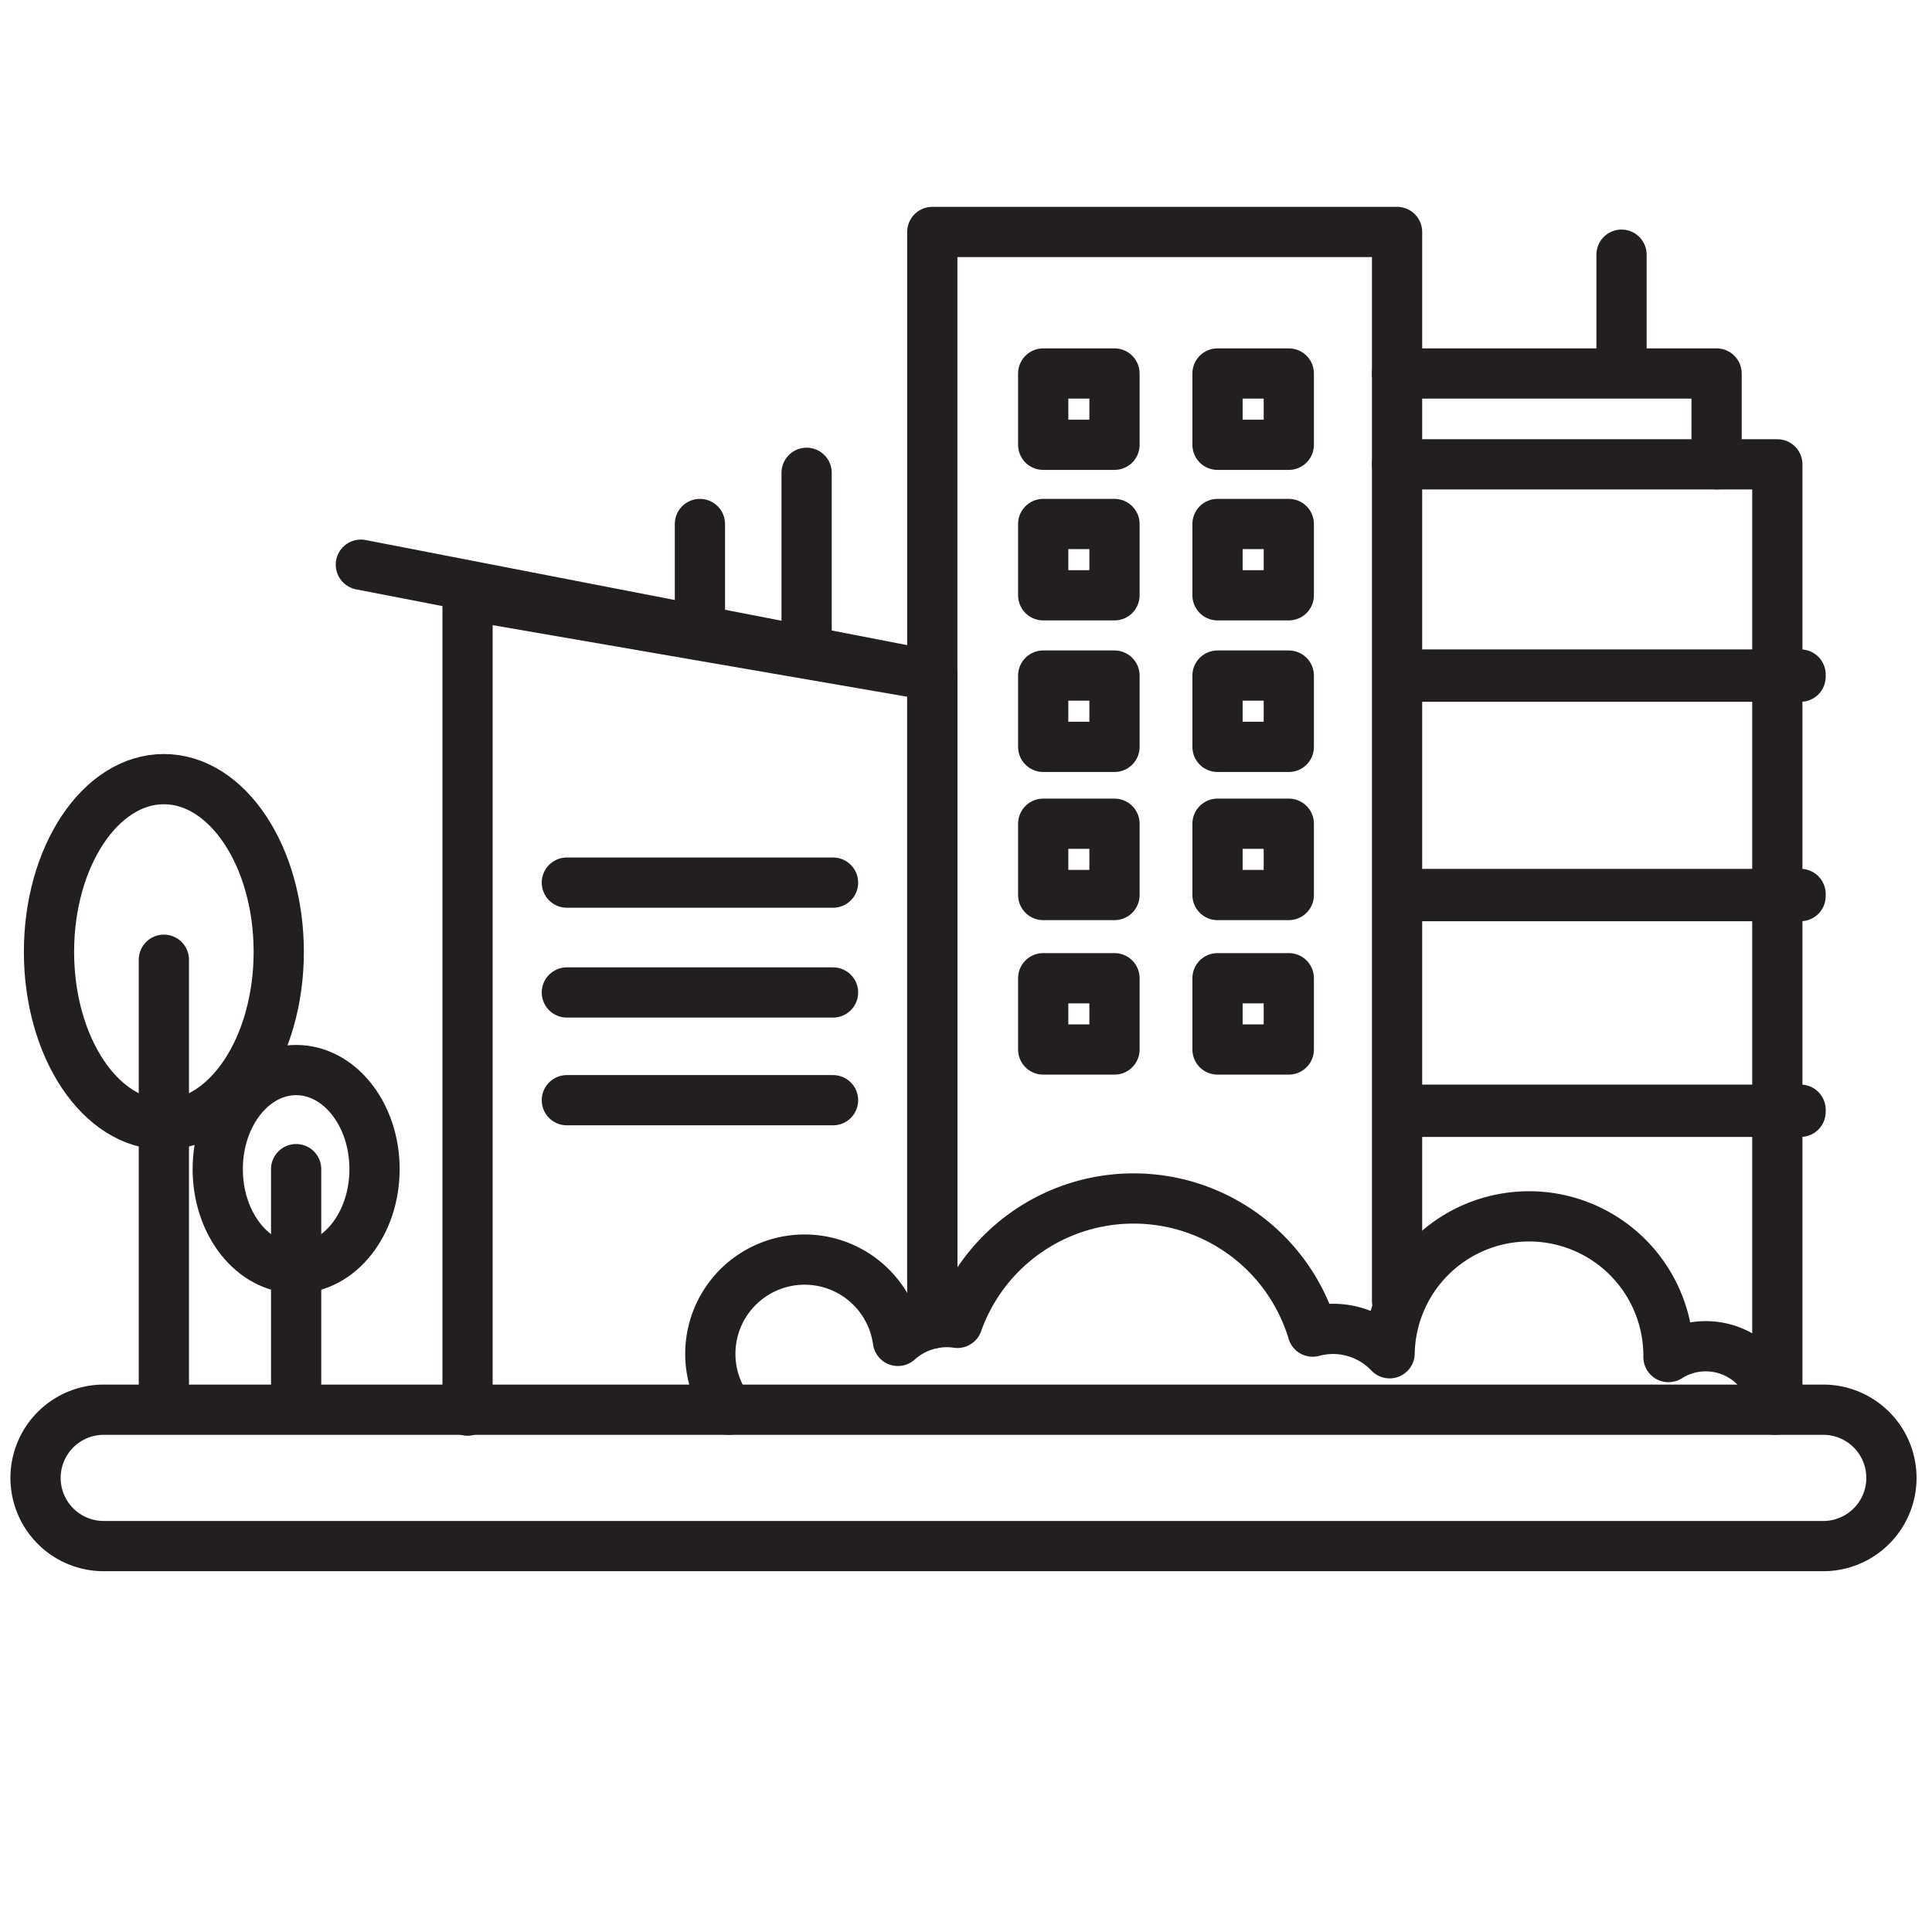 <svg id="Layer_1" data-name="Layer 1" xmlns="http://www.w3.org/2000/svg" viewBox="0 0 500 500"><defs><style>.cls-1{fill:none;stroke:#231f20;stroke-linecap:round;stroke-linejoin:round;stroke-width:13px;}</style></defs><polyline class="cls-1" points="459.97 360.73 459.97 120.17 361.56 120.17 361.56 60.03 241.28 60.03 241.28 342.53"/><polyline class="cls-1" points="121 365.07 121 154.07 241.28 174.84 241.28 331.2"/><path class="cls-1" d="M471.88,364.83h-12.5a18,18,0,0,0-27.58-13.62c0-.29,0-.57,0-.86a36.09,36.09,0,0,0-72.17-.13A20.23,20.23,0,0,0,345,343.91a20.45,20.45,0,0,0-5.28.71,48.39,48.39,0,0,0-91.94-2.26,20.07,20.07,0,0,0-2.7-.21,19,19,0,0,0-12.7,4.87,24.39,24.39,0,1,0-43.8,17.81H26.85a17.65,17.65,0,0,0,0,35.3h445a17.65,17.65,0,1,0,0-35.3Z"/><line class="cls-1" x1="42.41" y1="248.38" x2="42.41" y2="360.32"/><ellipse class="cls-1" cx="42.41" cy="246.33" rx="29.73" ry="44.69"/><line class="cls-1" x1="76.64" y1="302.57" x2="76.64" y2="360.32"/><ellipse class="cls-1" cx="76.64" cy="302.57" rx="20.29" ry="25.64"/><line class="cls-1" x1="361.56" y1="120.17" x2="361.56" y2="336.67"/><rect class="cls-1" x="365.39" y="174.57" width="100.6" height="0.55"/><rect class="cls-1" x="365.39" y="231.36" width="100.6" height="0.55"/><rect class="cls-1" x="365.39" y="287.19" width="100.6" height="0.55"/><rect class="cls-1" x="269.98" y="96.66" width="18.45" height="18.45"/><rect class="cls-1" x="315.09" y="96.66" width="18.45" height="18.45"/><rect class="cls-1" x="269.98" y="135.61" width="18.45" height="18.45"/><rect class="cls-1" x="315.09" y="135.61" width="18.45" height="18.45"/><rect class="cls-1" x="269.98" y="174.84" width="18.45" height="18.45"/><rect class="cls-1" x="315.09" y="174.84" width="18.45" height="18.45"/><rect class="cls-1" x="269.98" y="213.18" width="18.45" height="18.45"/><rect class="cls-1" x="315.09" y="213.18" width="18.45" height="18.45"/><rect class="cls-1" x="269.98" y="253.16" width="18.45" height="18.45"/><rect class="cls-1" x="315.09" y="253.16" width="18.45" height="18.45"/><polyline class="cls-1" points="361.56 96.66 444.25 96.66 444.25 120.17"/><line class="cls-1" x1="419.65" y1="92.56" x2="419.65" y2="65.91"/><line class="cls-1" x1="93.39" y1="146.14" x2="241.28" y2="174.84"/><line class="cls-1" x1="208.75" y1="122.36" x2="208.75" y2="165.55"/><line class="cls-1" x1="181.14" y1="135.61" x2="181.14" y2="157.35"/><line class="cls-1" x1="146.7" y1="228.42" x2="215.59" y2="228.42"/><line class="cls-1" x1="146.7" y1="256.85" x2="215.59" y2="256.85"/><line class="cls-1" x1="146.7" y1="284.73" x2="215.59" y2="284.73"/><line class="cls-1" x1="188.55" y1="364.83" x2="459.38" y2="364.83"/></svg>